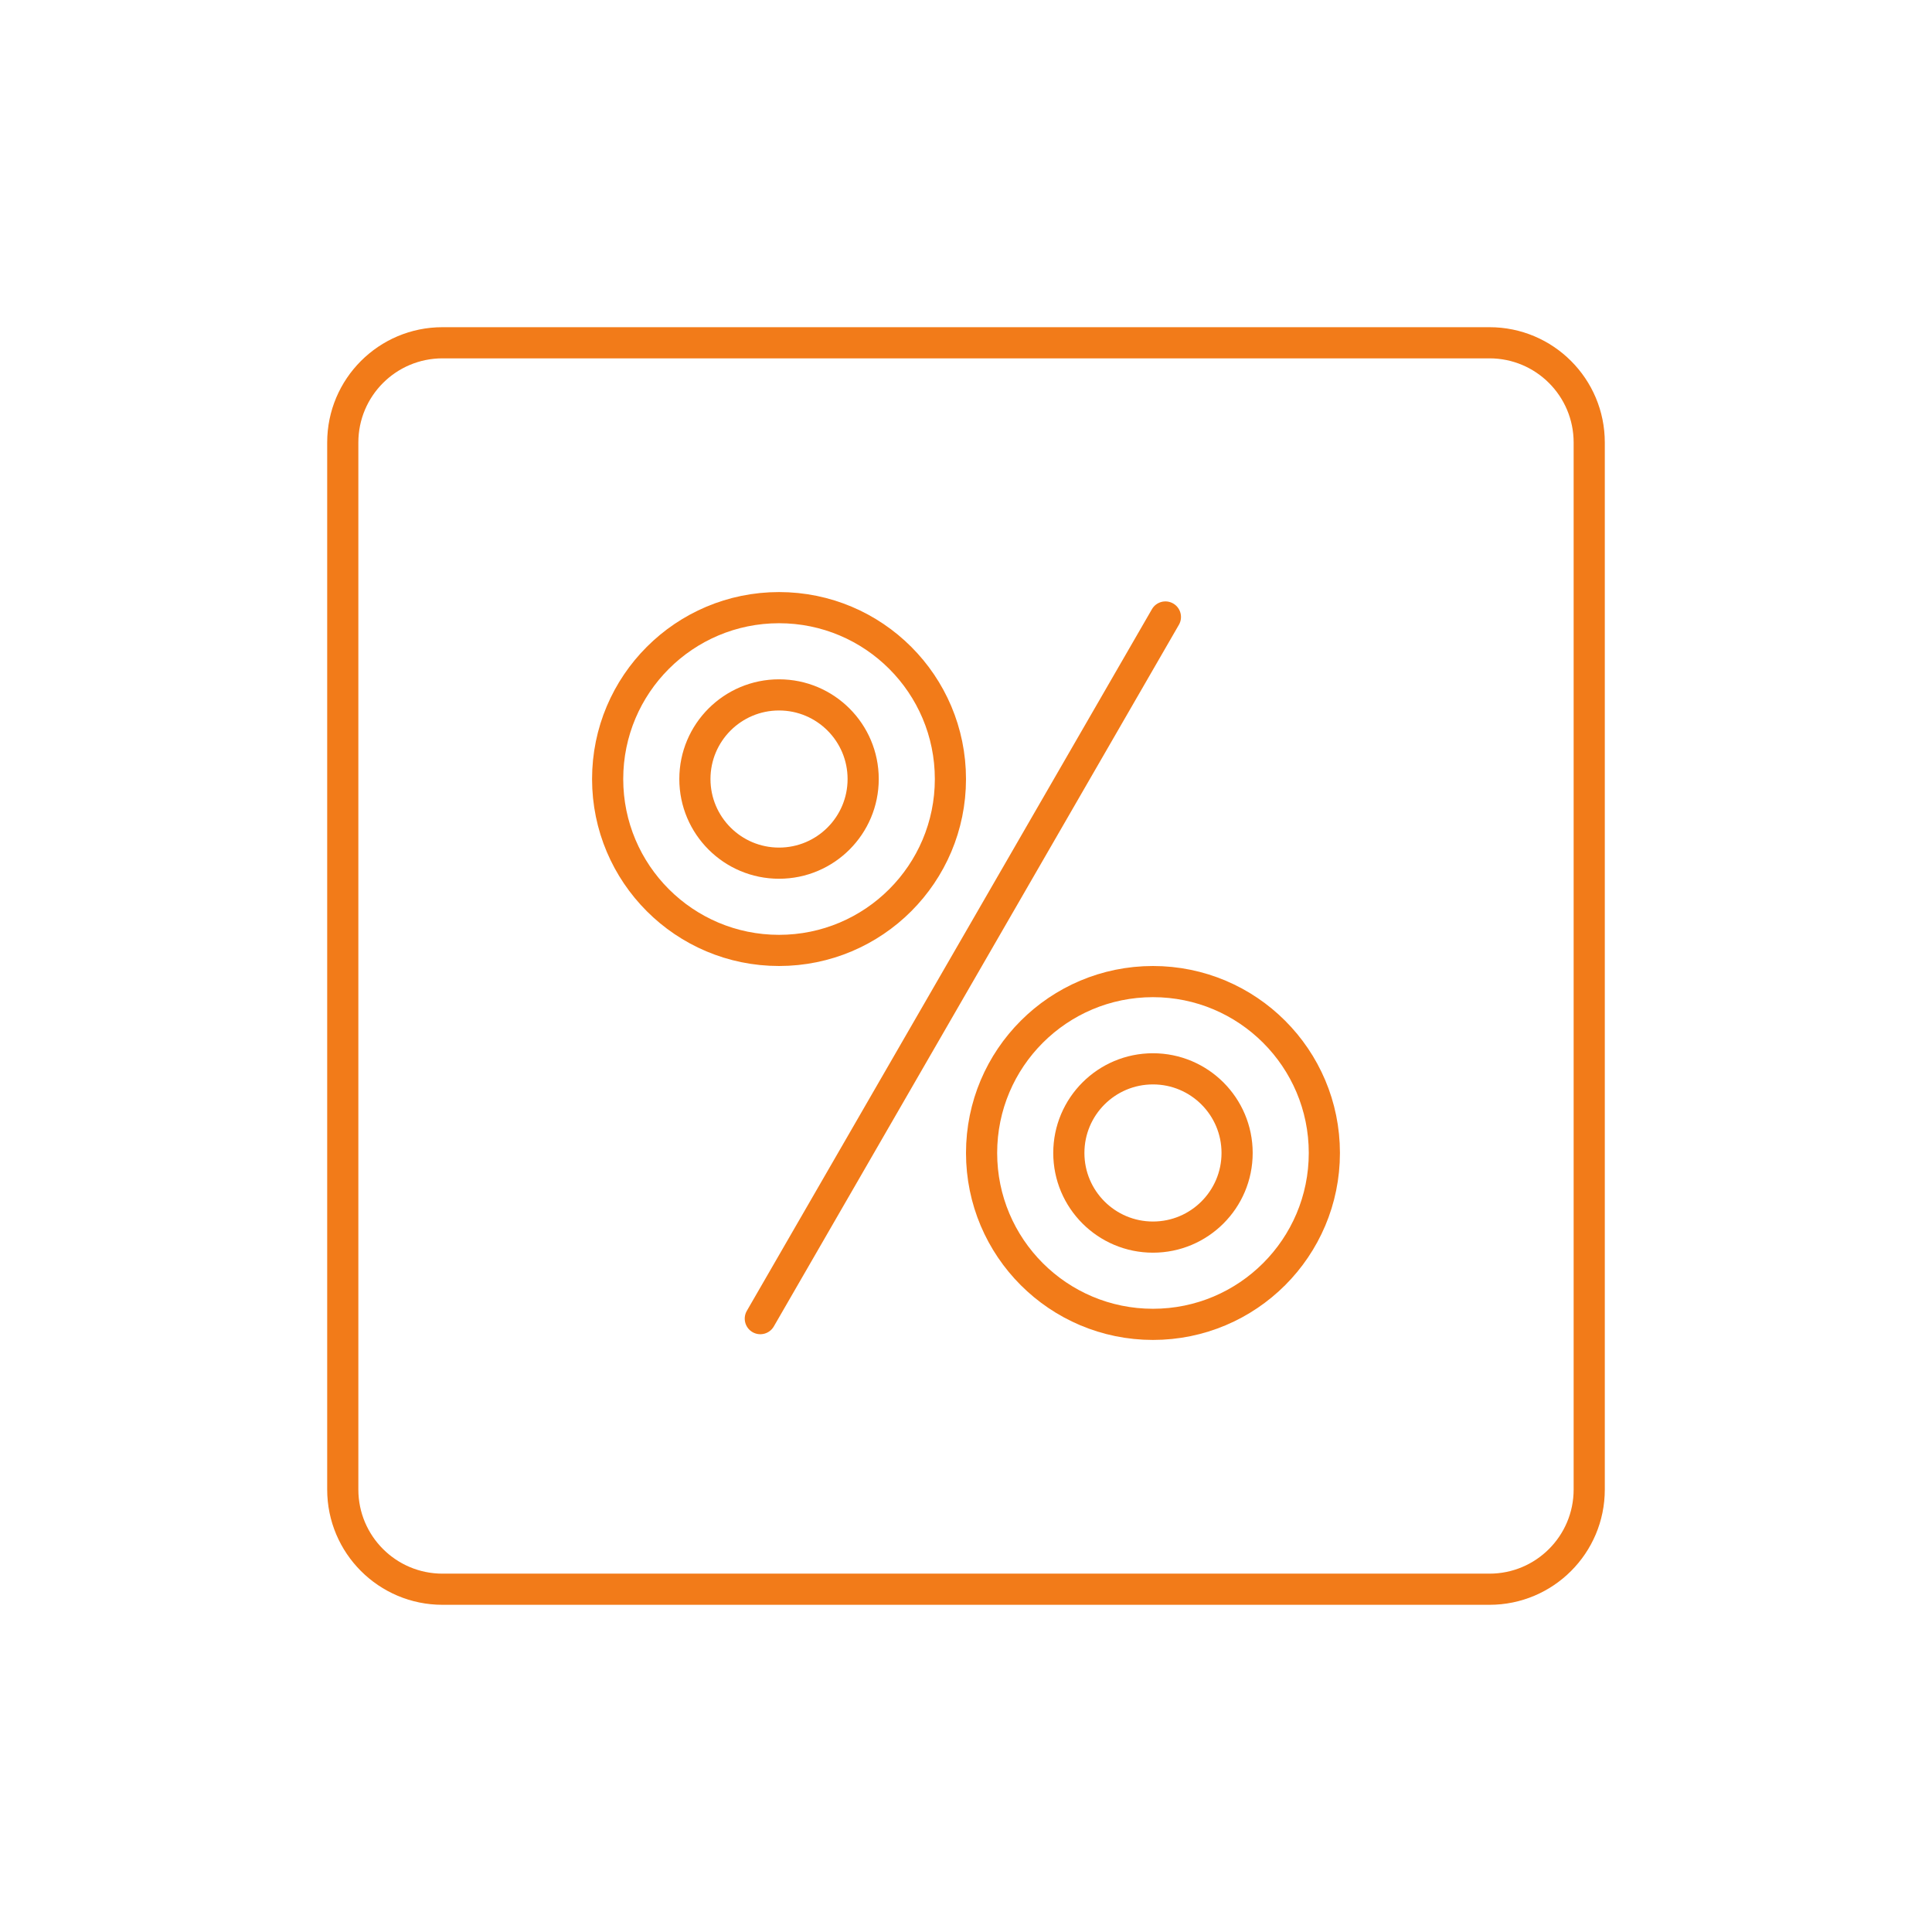 <svg width="230" height="230" viewBox="0 0 230 230" fill="none" xmlns="http://www.w3.org/2000/svg">
<path fill-rule="evenodd" clip-rule="evenodd" d="M38.951 52.678C38.951 45.097 45.096 38.952 52.677 38.952H177.322C184.903 38.952 191.048 45.097 191.048 52.678V177.323C191.048 184.903 184.903 191.048 177.322 191.048H52.677C45.096 191.048 38.951 184.903 38.951 177.323V52.678ZM52.677 42.661C47.145 42.661 42.661 47.146 42.661 52.678V177.323C42.661 182.854 47.145 187.339 52.677 187.339H177.322C182.854 187.339 187.338 182.854 187.338 177.323V52.678C187.338 47.146 182.854 42.661 177.322 42.661H52.677Z" fill="#F27B19"/>
<circle cx="92.742" cy="92.742" r="20.403" stroke="#F27B19" stroke-width="3.71"/>
<circle cx="92.742" cy="92.742" r="10.016" stroke="#F27B19" stroke-width="3.71"/>
<circle cx="137.258" cy="137.258" r="20.403" stroke="#F27B19" stroke-width="3.71"/>
<circle cx="137.258" cy="137.258" r="10.016" stroke="#F27B19" stroke-width="3.71"/>
<path fill-rule="evenodd" clip-rule="evenodd" d="M89.587 158.588C88.7 158.075 88.396 156.941 88.908 156.054L137.134 72.524C137.646 71.637 138.78 71.333 139.667 71.845C140.555 72.358 140.859 73.492 140.346 74.379L92.121 157.909C91.608 158.796 90.474 159.1 89.587 158.588Z" fill="#F27B19"/>
</svg>
